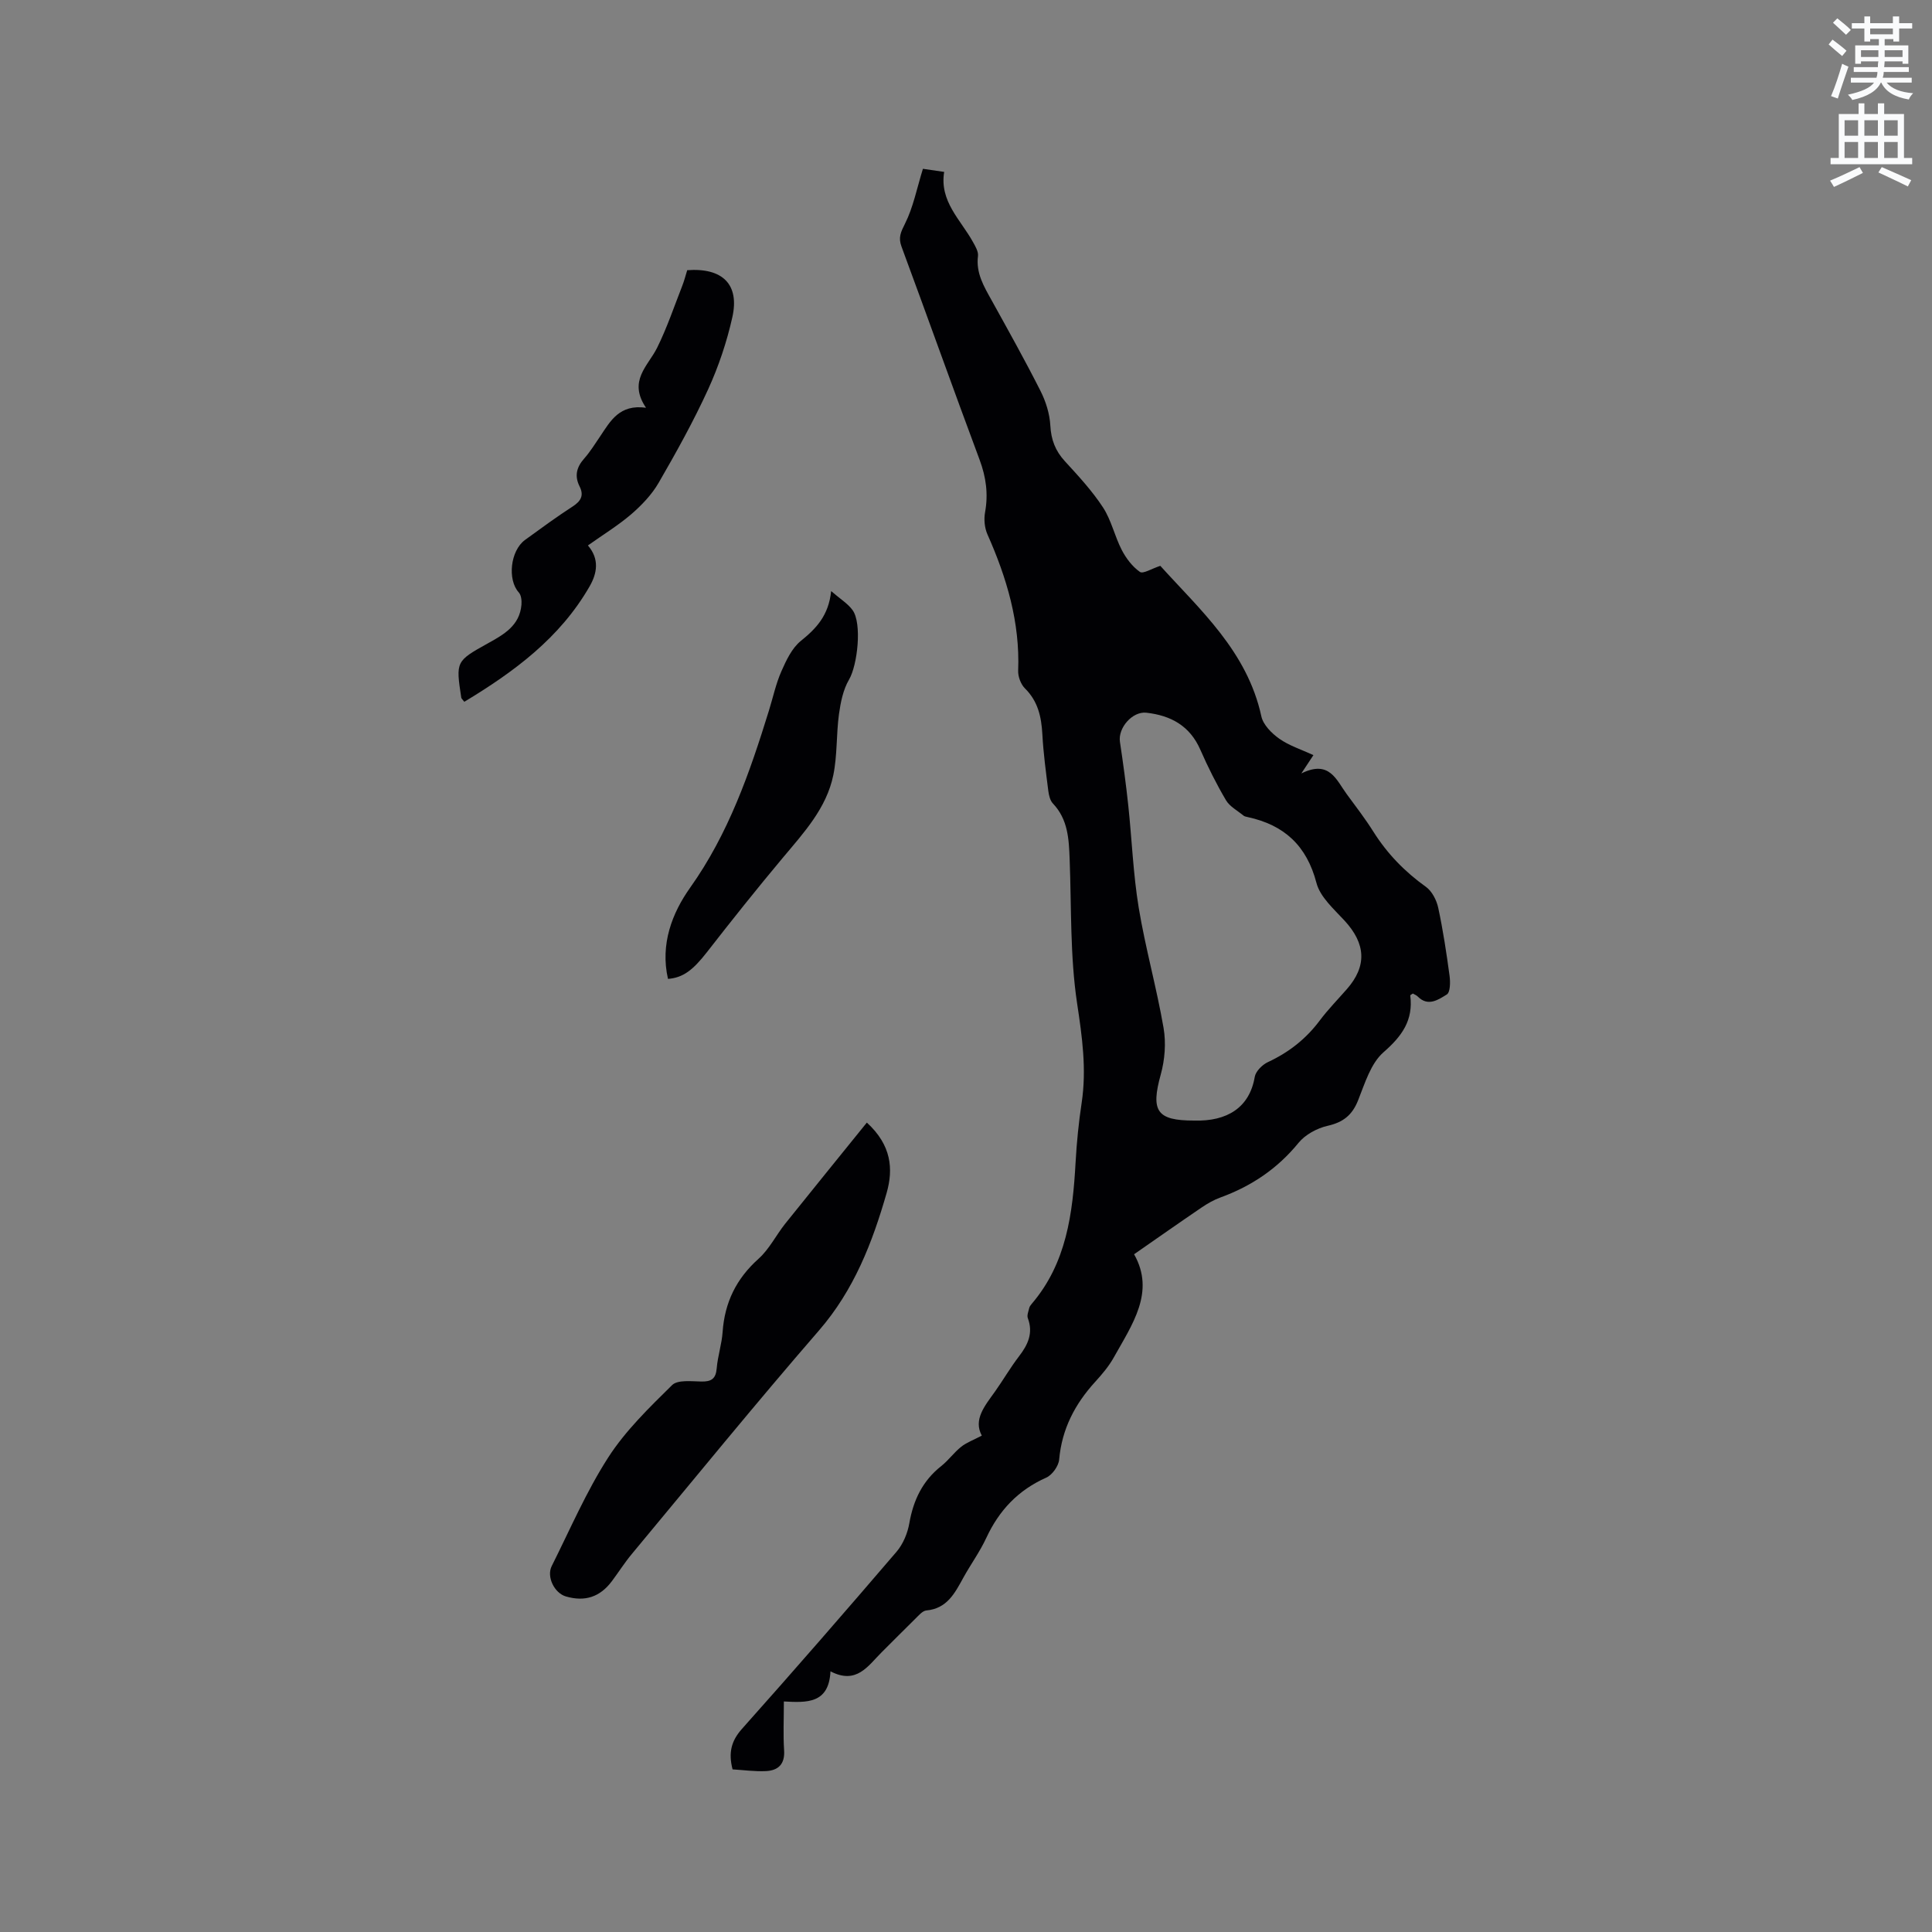 <svg enable-background="new 0 0 400 400" viewBox="0 0 400 400" xmlns="http://www.w3.org/2000/svg"><rect x="0" y="0" width="400" height="400" fill="#808080" stroke="none"/><path d="m378.6 9.2.8-1c.9.7 1.9 1.4 2.9 2.3l-.9 1.1c-1.1-.9-2-1.7-2.8-2.4zm.5 10.7c.9-2.1 1.6-4.3 2.3-6.7.4.2.8.4 1.3.6-.7 2.1-1.5 4.3-2.2 6.6zm.4-15.2.9-.9c1 .8 2 1.6 2.8 2.4l-1 1c-1-.9-1.9-1.8-2.7-2.5zm12.5-1.3h1.2v1.4h2.7v1.1h-2.7v2.7h-1.2v-.5h-1.8v1.3h4.9v3.8h-1.2v-.5h-3.7c0 .4-.1.9-.1 1.2h5.1v1h-5.2c0 .5-.1.9-.2 1.2h6v1h-5.2c1.1 1.3 2.9 2 5.5 2.2-.4.4-.7.8-.9 1.3-2.9-.5-4.8-1.6-5.7-3.5h-.1c-.8 1.7-2.7 2.9-5.9 3.6-.2-.4-.6-.8-.9-1.1 2.8-.6 4.6-1.4 5.4-2.5h-4.8v-1h5.3c.1-.3.2-.7.2-1.2h-4.9v-1h5c0-.4 0-.8.1-1.2h-3.6v.5h-1.2v-3.8h4.9v-1.3h-1.8v.5h-1.2v-2.7h-2.6v-1.1h2.6v-1.4h1.2v1.4h4.7v-1.4zm-6.7 8.4h3.6c0-.4 0-.9 0-1.4h-3.6zm1.9-4.7h4.7v-1.2h-4.7zm6.7 3.3h-3.7v1.4h3.7z" fill="#fafbfc"/><path d="m384.7 21.4h1.3v2.2h2.8v-2.2h1.3v2.2h4.1v9.1h1.7v1.3h-16.9v-1.3h1.7v-9.1h4.1v-2.2zm.3 13.2.7 1.2c-1.8.9-3.8 1.9-6 2.9-.2-.4-.5-.8-.8-1.3 2.4-1 4.4-2 6.1-2.8zm-3.1-6.5h2.8v-3.2h-2.8zm0 4.6h2.8v-3.3h-2.8zm4.1-4.6h2.8v-3.2h-2.8zm0 4.6h2.8v-3.3h-2.8zm3.6 1.9c2.1.9 4.1 1.8 6.1 2.7l-.7 1.3c-2.2-1.1-4.2-2-6.1-2.9zm3.3-9.7h-2.8v3.2h2.8zm-2.8 7.8h2.8v-3.3h-2.8z" fill="#fafbfc"/><g fill="#010104"><path d="m162.29 352.27c0 3.75-.16 6.93.05 10.08.2 2.91-1.22 4.22-3.8 4.34-2.29.1-4.59-.22-6.87-.36-.88-3.41-.3-5.87 1.95-8.39 10.8-12.11 21.45-24.35 32-36.67 1.36-1.59 2.29-3.84 2.65-5.92.84-4.79 2.75-8.78 6.62-11.83 1.49-1.18 2.62-2.8 4.11-3.98 1.12-.89 2.55-1.4 4.27-2.31-1.79-3.33.61-6.15 2.71-9.09 1.72-2.42 3.21-5.01 5.01-7.35 1.85-2.41 2.96-4.81 1.81-7.88-.22-.58.13-1.4.29-2.1.07-.29.28-.58.48-.82 7.27-8.48 8.53-18.8 9.12-29.36.23-4.12.64-8.25 1.26-12.33 1.04-6.95.1-13.65-.95-20.58-1.47-9.8-1.16-19.87-1.54-29.82-.16-4.17-.33-8.25-3.47-11.55-.59-.62-.83-1.71-.95-2.61-.49-3.89-1.02-7.79-1.23-11.7-.2-3.6-.89-6.83-3.6-9.51-.86-.85-1.46-2.45-1.41-3.68.39-9.99-2.36-19.22-6.36-28.21-.6-1.35-.76-3.13-.49-4.59.68-3.77.21-7.25-1.13-10.85-5.48-14.68-10.73-29.44-16.17-44.14-.71-1.91-.14-3.02.73-4.77 1.69-3.37 2.43-7.23 3.7-11.34.79.11 2.39.35 4.4.64-1 6.1 3.4 9.89 5.96 14.51.5.9 1.15 1.99 1.04 2.9-.45 3.55 1.24 6.32 2.84 9.2 3.44 6.21 6.9 12.4 10.1 18.73 1.11 2.19 1.91 4.75 2.04 7.18.16 2.94 1.04 5.23 3.01 7.38 2.79 3.04 5.64 6.12 7.89 9.56 1.73 2.64 2.41 5.95 3.88 8.8.9 1.74 2.2 3.46 3.77 4.56.65.46 2.45-.69 4.22-1.26 8.19 9.08 18 17.7 20.92 31.16.38 1.76 2.14 3.52 3.71 4.63 2.03 1.44 4.52 2.22 7.07 3.4-.69 1.05-1.3 1.97-2.5 3.79 5.83-2.88 7.24 1.36 9.4 4.29 1.88 2.56 3.83 5.09 5.52 7.78 2.87 4.55 6.49 8.28 10.87 11.41 1.26.9 2.21 2.76 2.55 4.34 1 4.65 1.71 9.38 2.35 14.1.17 1.29.15 3.4-.58 3.85-1.73 1.06-3.87 2.59-6.01.42-.28-.28-.69-.43-1.01-.62-.25.18-.56.31-.54.4.65 5.12-1.69 8.4-5.53 11.75-2.65 2.31-3.87 6.45-5.27 9.96-1.22 3.07-3.09 4.55-6.32 5.28-2.19.5-4.63 1.82-6.02 3.53-4.36 5.35-9.75 8.96-16.15 11.3-1.38.5-2.69 1.25-3.91 2.08-4.68 3.18-9.3 6.43-13.98 9.68 4.43 7.81-.39 14.53-4.2 21.36-1.02 1.83-2.43 3.49-3.85 5.05-4.19 4.59-6.9 9.76-7.46 16.08-.12 1.36-1.44 3.21-2.68 3.76-5.81 2.58-9.76 6.77-12.41 12.48-1.33 2.87-3.23 5.47-4.76 8.25-1.75 3.18-3.36 6.38-7.65 6.77-.79.07-1.57 1.02-2.24 1.67-2.35 2.29-4.65 4.65-6.99 6.96-2.85 2.83-5.2 6.79-10.62 3.97-.32 6.75-4.94 6.49-9.65 6.24zm84.93-120.27c6.86.21 11.49-2.7 12.56-9.04.2-1.16 1.56-2.52 2.72-3.06 4.33-2.01 7.89-4.8 10.75-8.63 1.71-2.28 3.73-4.34 5.61-6.49 4.19-4.78 3.92-9.4-.5-14.19-2.21-2.39-5.04-4.88-5.8-7.78-2.02-7.74-6.68-12.01-14.23-13.64-.31-.07-.66-.13-.89-.32-1.25-1.03-2.85-1.87-3.62-3.18-1.98-3.36-3.74-6.88-5.31-10.46-2.16-4.94-6.11-7.08-11.16-7.65-2.9-.33-5.91 3.15-5.48 6.02.66 4.39 1.26 8.8 1.73 13.21.75 7.05 1.01 14.17 2.16 21.15 1.38 8.34 3.7 16.52 5.14 24.86.54 3.12.27 6.61-.58 9.67-2.09 7.55-.85 9.54 6.9 9.53z"/><path d="m179.47 232.42c5.11 4.67 5.51 9.62 4.1 14.56-2.95 10.29-6.76 20.11-14.01 28.48-13.18 15.2-25.88 30.81-38.75 46.28-1.49 1.79-2.74 3.77-4.13 5.63-2.46 3.28-5.57 4.3-9.51 3.16-2.38-.69-4.06-4.06-2.94-6.3 3.79-7.56 7.15-15.42 11.71-22.5 3.57-5.54 8.47-10.29 13.21-14.96 1.15-1.13 3.98-.78 6.02-.74 2.1.05 3.04-.55 3.22-2.76.21-2.52 1.05-4.99 1.22-7.51.43-6.1 2.83-11.02 7.43-15.14 2.23-1.99 3.63-4.88 5.53-7.27 5.53-6.9 11.11-13.76 16.9-20.93z"/><path d="m121.72 112.93c2.45 2.84 1.88 5.79.38 8.42-6.14 10.72-15.67 17.74-25.97 23.95-.41-.55-.61-.69-.63-.85-1.13-7.49-1.16-7.55 5.54-11.27 3.32-1.84 6.55-3.67 6.92-7.97.07-.85-.04-1.99-.55-2.55-2.38-2.62-1.77-8.64 1.3-10.88 3.25-2.36 6.5-4.75 9.87-6.93 1.71-1.11 2.35-2.29 1.42-4.14-1.08-2.15-.65-3.96.93-5.75 1.25-1.42 2.27-3.06 3.34-4.64 2.12-3.16 3.97-6.66 9.48-5.9-3.78-5.58.42-8.63 2.31-12.44 2.04-4.12 3.52-8.53 5.2-12.82.42-1.07.7-2.19 1.02-3.22 7.32-.54 10.87 2.94 9.34 9.75-1.14 5.1-2.84 10.17-5.01 14.92-3.03 6.62-6.59 13.03-10.24 19.34-1.42 2.46-3.52 4.65-5.68 6.52-2.71 2.32-5.79 4.2-8.97 6.46z"/><path d="m138.3 202.67c-1.65-7.21.89-13.68 4.57-18.86 7.98-11.23 12.34-23.8 16.32-36.66.85-2.73 1.44-5.57 2.59-8.17 1-2.27 2.18-4.8 4.03-6.29 3.17-2.56 5.75-5.24 6.27-10.31 1.89 1.64 3.44 2.57 4.43 3.93 2 2.74 1.03 11.42-.73 14.4-1.22 2.08-1.74 4.7-2.08 7.15-.57 4.18-.33 8.5-1.17 12.61-1.41 6.88-6.12 11.94-10.48 17.15-5.36 6.4-10.56 12.93-15.69 19.52-2.88 3.69-4.91 5.28-8.06 5.53z"/></g></svg>
